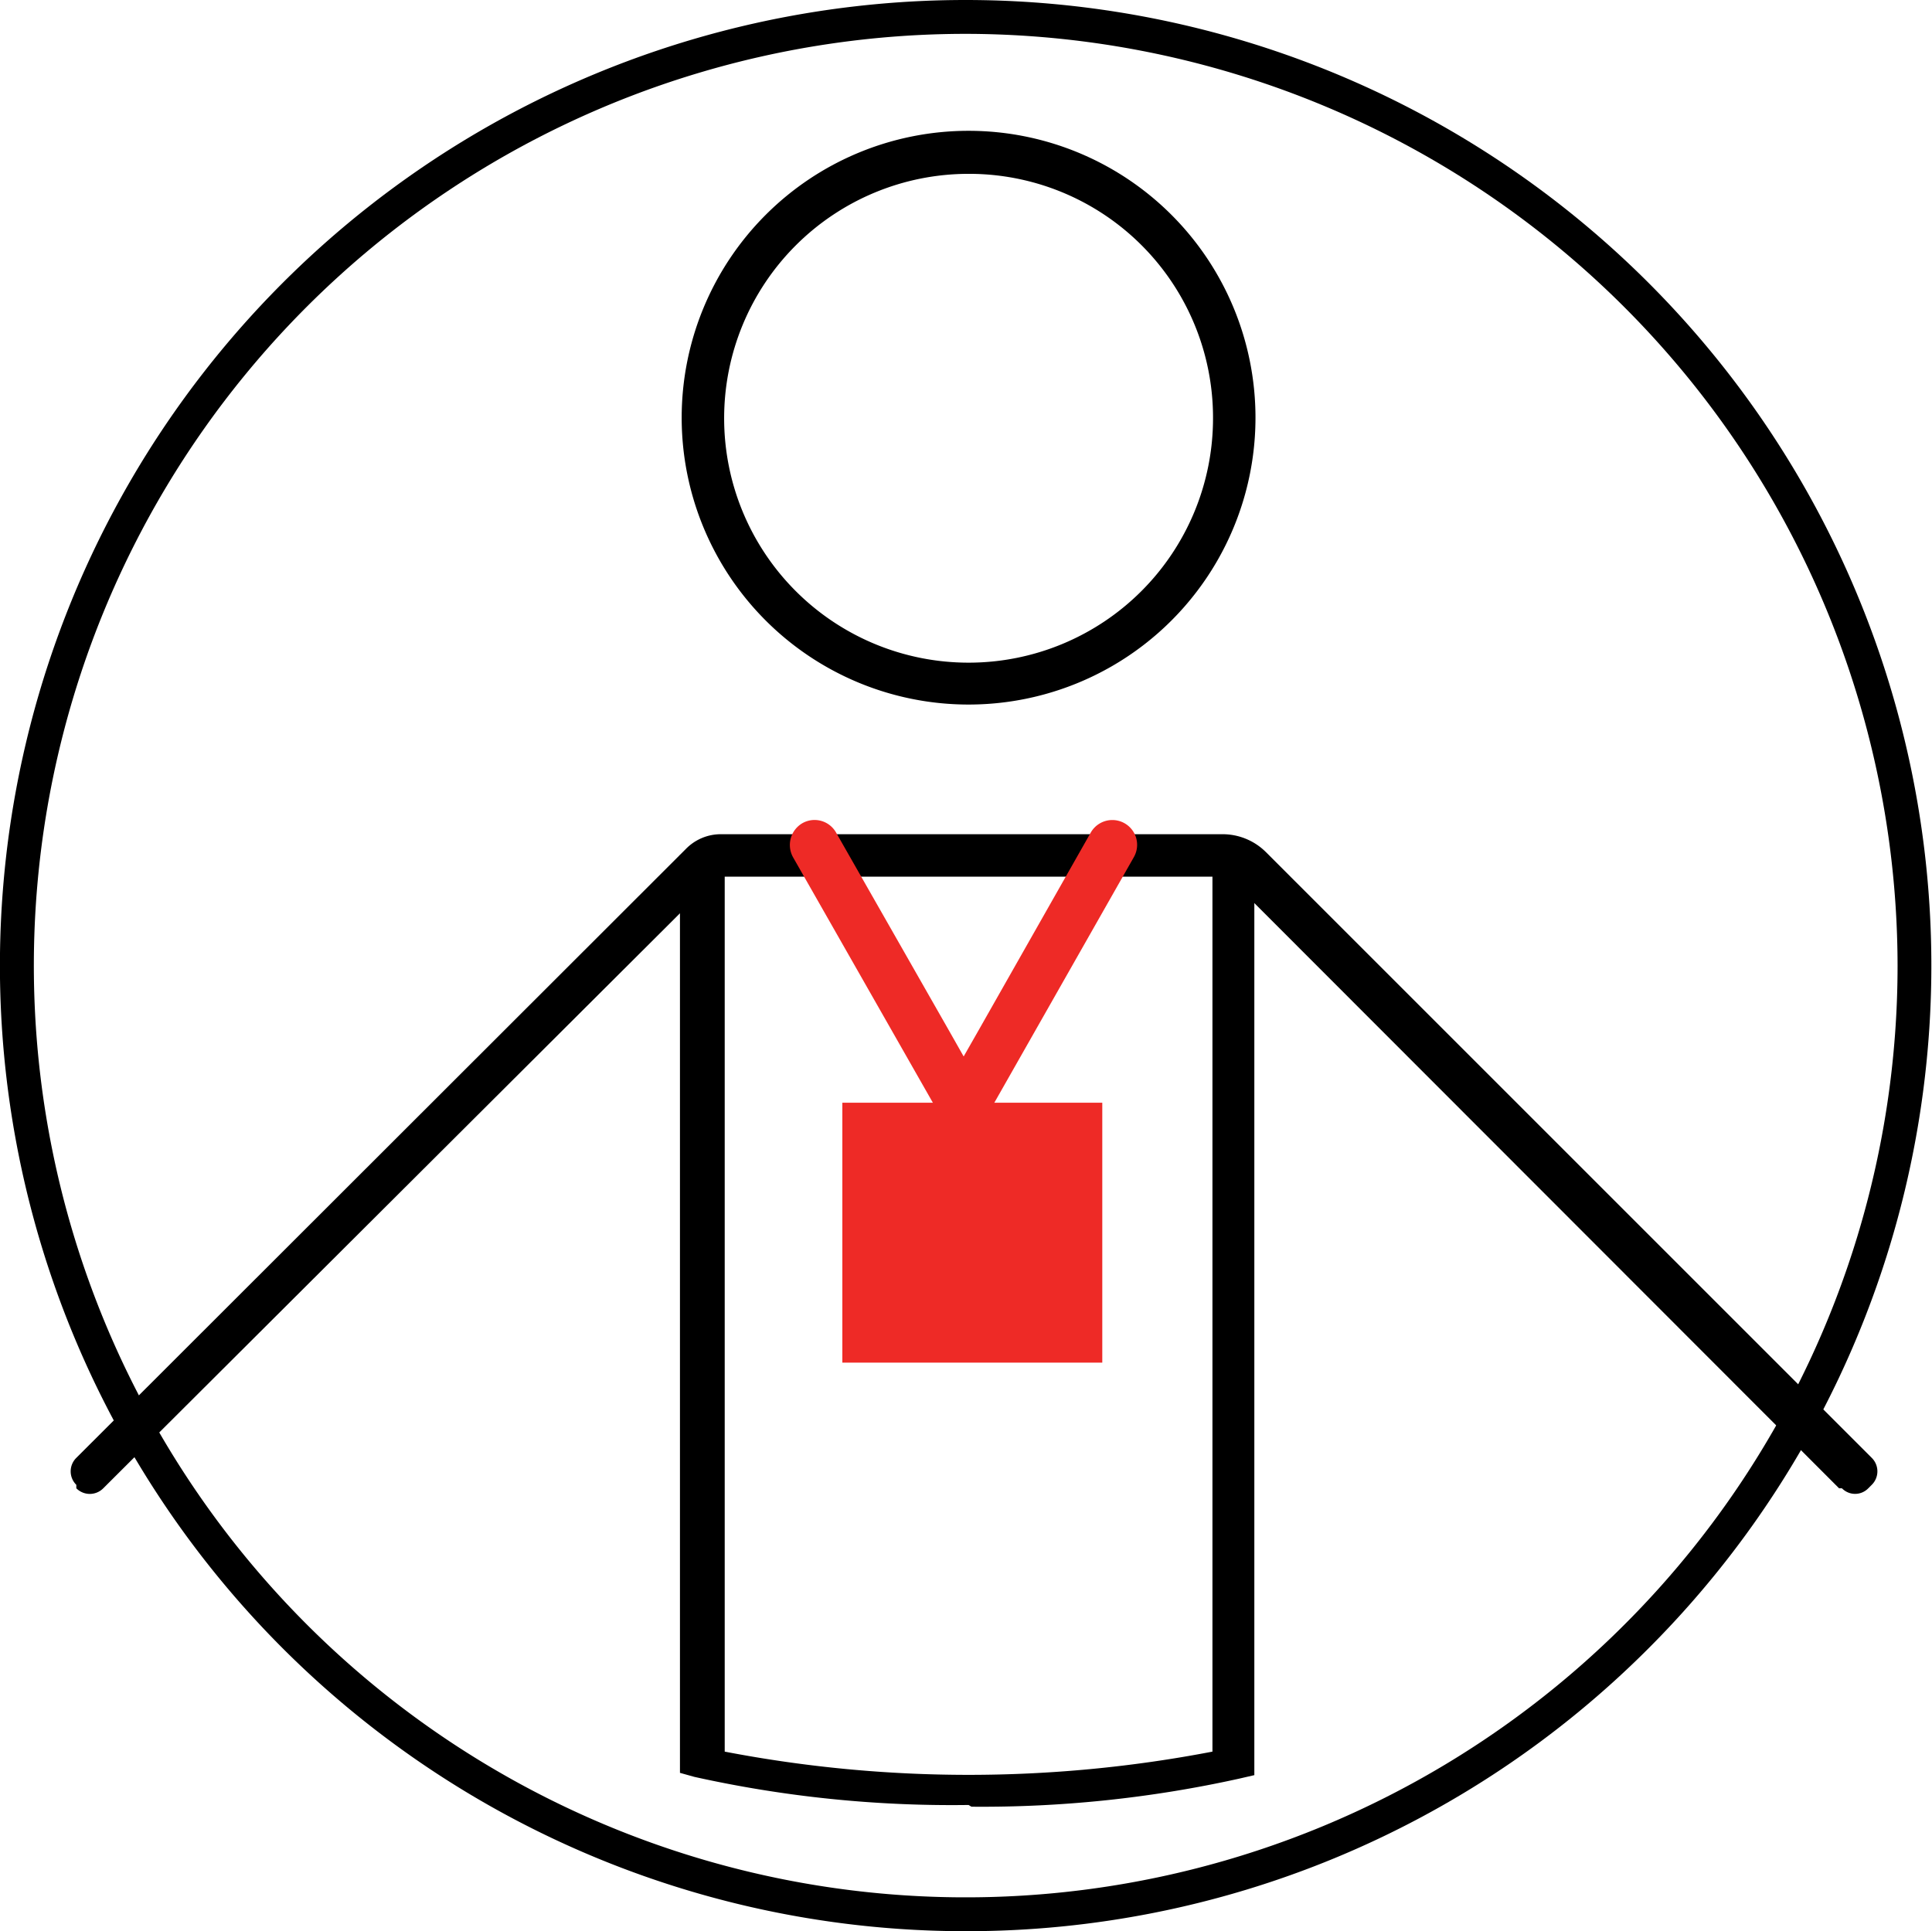 <svg id="Ebene_1" data-name="Ebene 1" xmlns="http://www.w3.org/2000/svg" viewBox="0 0 33.67 33.66"><defs><style>.cls-1,.cls-3{fill-rule:evenodd;}.cls-2,.cls-3{fill:#ee2a26;}</style></defs><path class="cls-1" d="M142.2,125.45a16.24,16.24,0,1,0,16.24,16.24,16.26,16.26,0,0,0-16.24-16.24m0,33.07a16.83,16.83,0,1,1,11.9-4.93A16.79,16.79,0,0,1,142.2,158.52Z" transform="translate(-125.37 -124.86)"/><path class="cls-1" d="M142.25,156.32a20.69,20.69,0,0,1-4.78-.49l-.25-.07v-16H138v15.63a22.5,22.5,0,0,0,8.5,0V140h.73v15.8l-.26.06a20.75,20.75,0,0,1-4.67.49" transform="translate(-125.37 -124.86)"/><path class="cls-1" d="M142.25,137.14a5,5,0,1,1,5-5,5,5,0,0,1-5,5m0-9.25a4.26,4.26,0,1,0,4.26,4.26A4.25,4.25,0,0,0,142.25,127.89Z" transform="translate(-125.37 -124.86)"/><path class="cls-1" d="M157.42,150.8l-10.56-10.57a.34.34,0,0,0-.24-.09H138a.32.32,0,0,0-.23.09L127.17,150.8a.33.33,0,0,1-.47,0l0-.06a.33.33,0,0,1,0-.47l10.62-10.61a.85.85,0,0,1,.62-.26h8.73a1.07,1.07,0,0,1,.76.31l10.56,10.56a.33.33,0,0,1,0,.47l-.06.06a.32.32,0,0,1-.46,0" transform="translate(-125.37 -124.86)"/><rect class="cls-2" x="14.68" y="19.22" width="4.53" height="4.53"/><path class="cls-3" d="M141.89,142.79l1.94,3.42a.43.43,0,1,1-.75.42l-3.89-6.83a.44.44,0,0,1,.16-.59.43.43,0,0,1,.59.16" transform="translate(-125.37 -124.86)"/><path class="cls-3" d="M142.44,142.79l1.94-3.42a.43.43,0,0,1,.75.43l-3.88,6.83a.43.43,0,0,1-.76-.42" transform="translate(-125.37 -124.86)"/></svg>